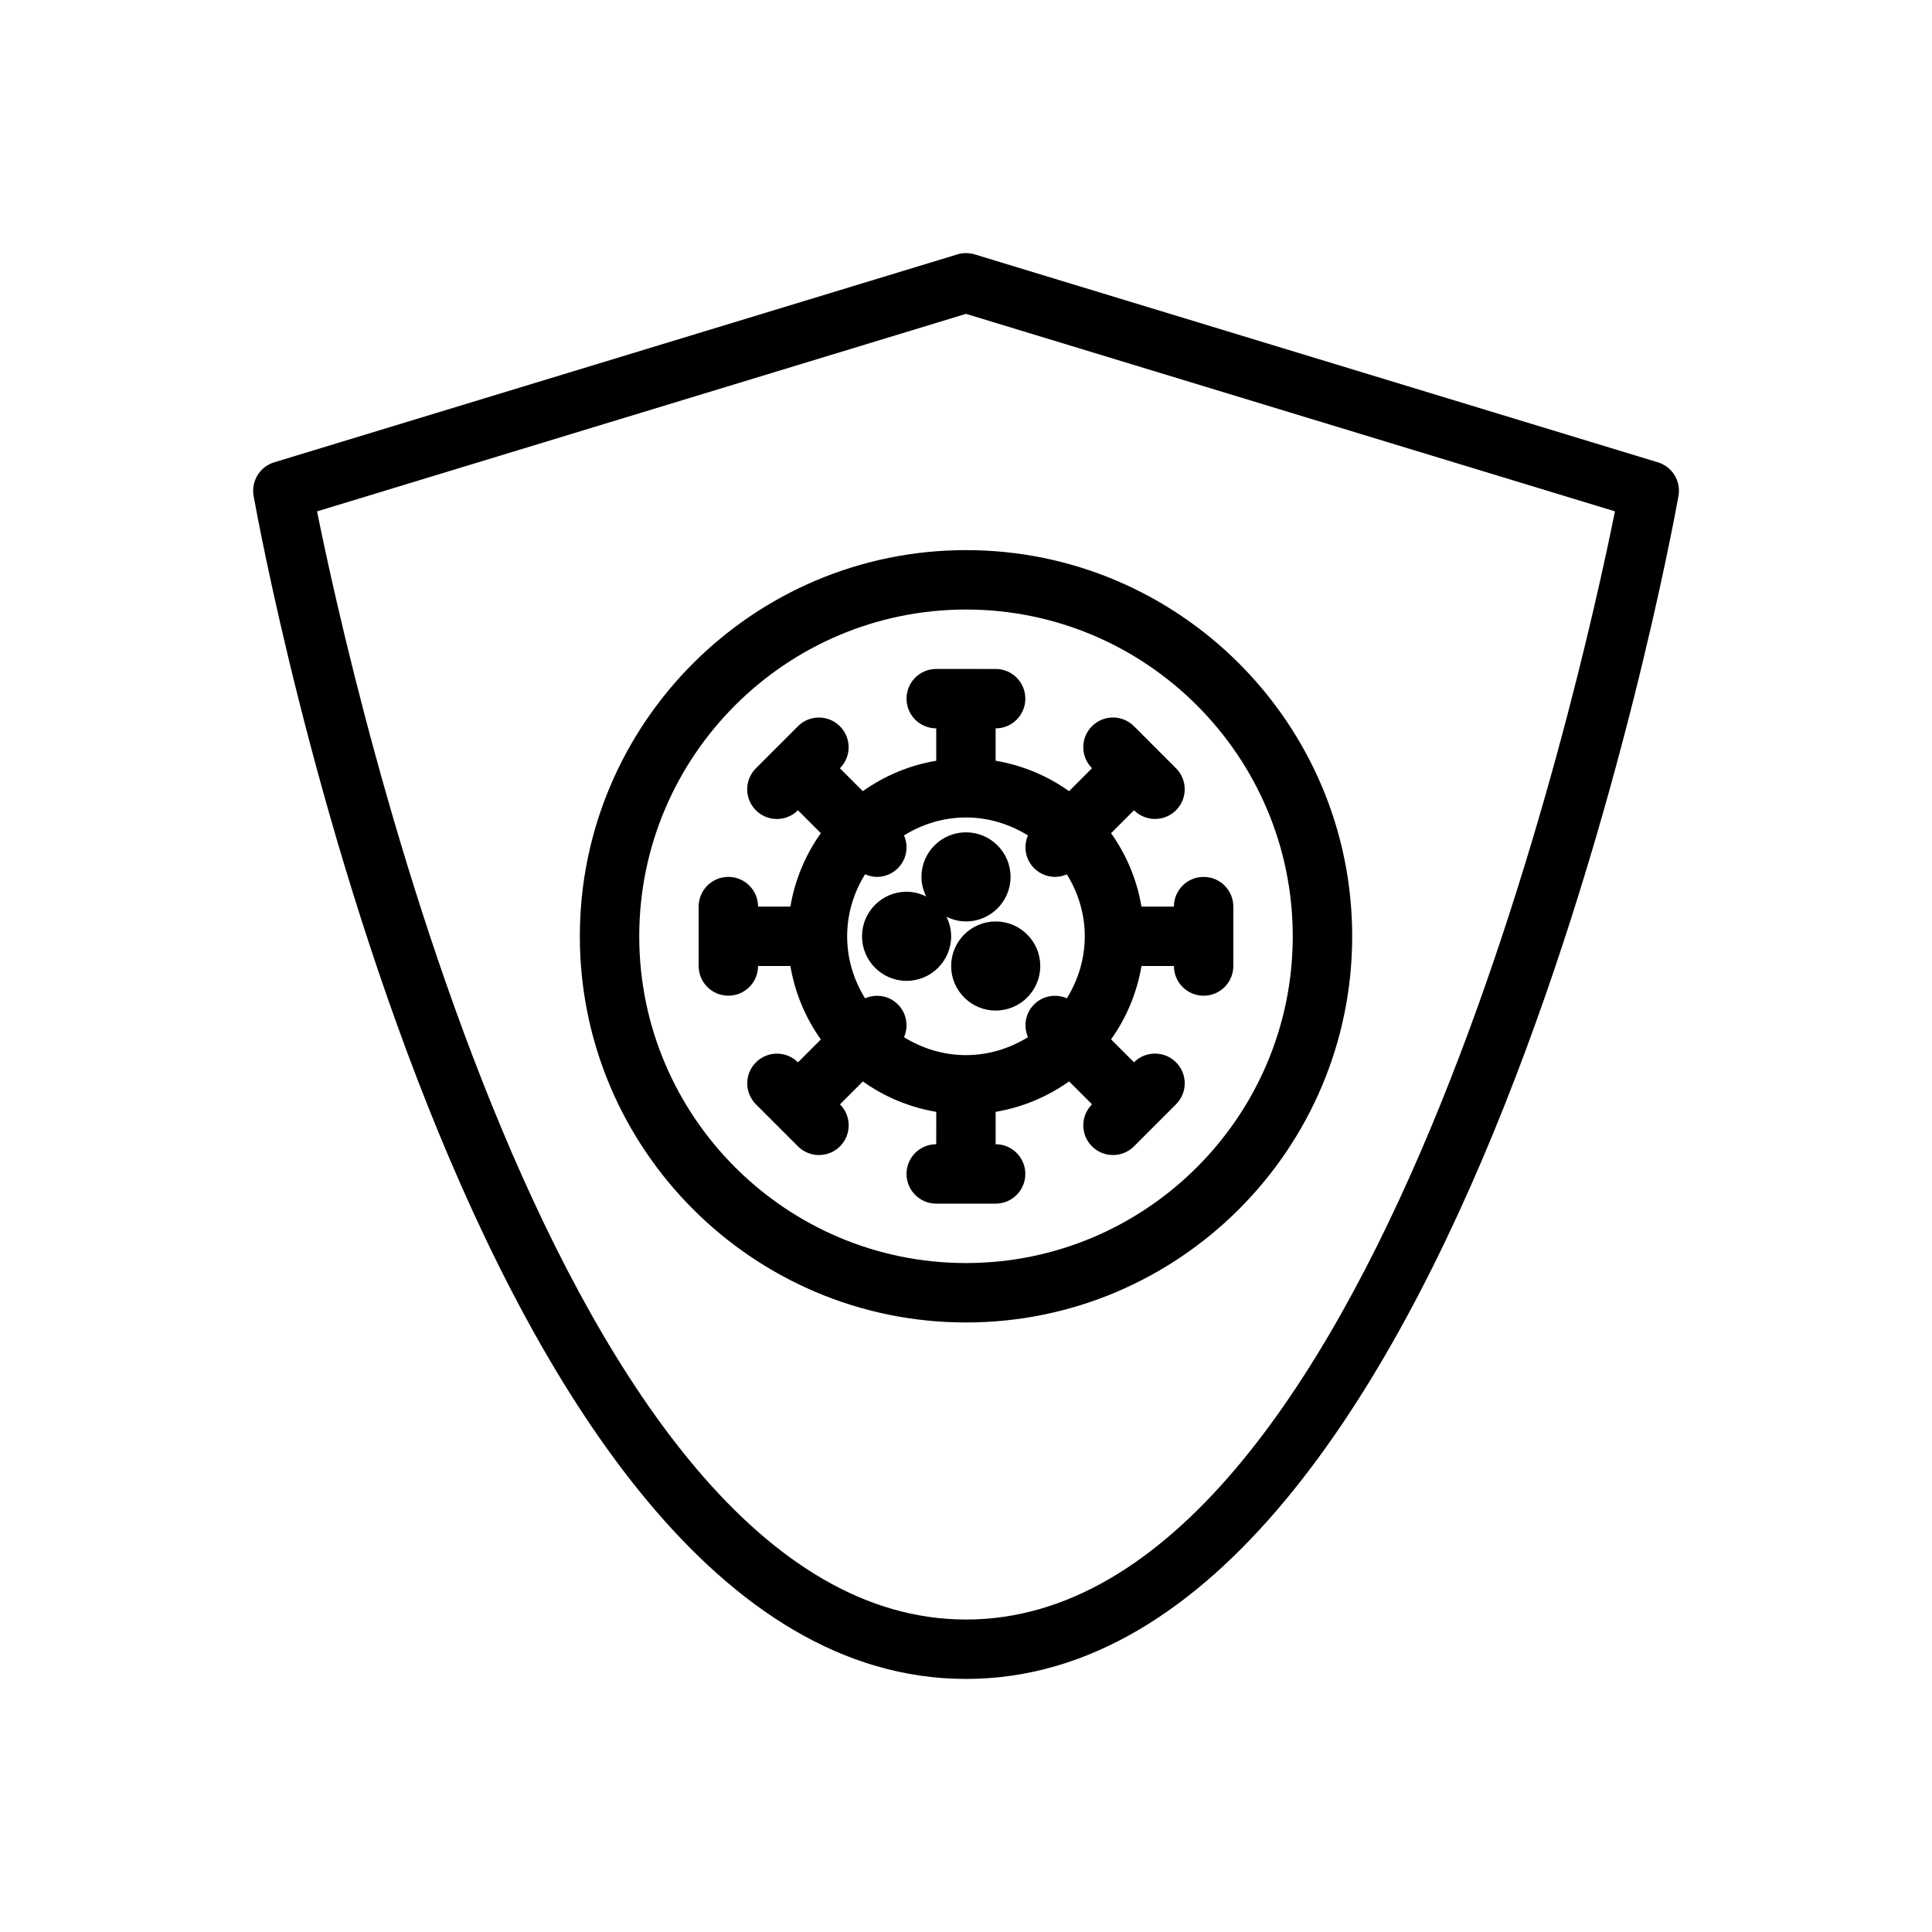 <?xml version="1.0" encoding="UTF-8"?>
<!-- Uploaded to: SVG Repo, www.svgrepo.com, Generator: SVG Repo Mixer Tools -->
<svg fill="#000000" width="800px" height="800px" version="1.1" viewBox="144 144 512 512" xmlns="http://www.w3.org/2000/svg">
 <path d="m392.11 321.28c-4.352 0-7.871 3.519-7.871 7.871 0 4.352 3.519 7.871 7.871 7.871v8.582c-7.156 1.211-13.762 4.016-19.453 8.062l-6.07-6.07c3.078-3.078 3.078-8.062 0-11.133-3.078-3.078-8.055-3.078-11.133 0l-5.551 5.559c-0.008 0-0.016 0.008-0.016 0.008l-0.008 0.008-5.559 5.566c-3.078 3.078-3.078 8.062 0 11.133 1.535 1.535 3.551 2.305 5.566 2.305s4.031-0.77 5.566-2.305l0.008-0.008 6.07 6.07c-4.051 5.68-6.859 12.293-8.07 19.457h-8.566c0-4.352-3.519-7.871-7.871-7.871-4.352 0-7.871 3.519-7.871 7.871v15.742c0 4.352 3.519 7.871 7.871 7.871 4.352 0 7.871-3.519 7.871-7.871h8.566c1.211 7.164 4.023 13.777 8.07 19.469l-6.062 6.062c-3.078-3.078-8.055-3.078-11.133 0-3.078 3.078-3.078 8.055 0 11.133l11.133 11.133c1.535 1.535 3.551 2.305 5.566 2.305s4.031-0.77 5.566-2.305c3.078-3.078 3.078-8.055 0-11.133l6.07-6.07c5.684 4.055 12.289 6.848 19.445 8.062l-0.008 8.578c-4.352 0-7.871 3.519-7.871 7.871 0 4.352 3.519 7.871 7.871 7.871h15.742c4.352 0 7.871-3.519 7.871-7.871 0-4.352-3.519-7.871-7.871-7.871v-8.582c7.164-1.211 13.777-4.023 19.469-8.07l6.07 6.07v0.008c-3.078 3.078-3.078 8.062 0 11.133 1.535 1.535 3.551 2.305 5.566 2.305s4.031-0.77 5.566-2.305l11.133-11.141c3.078-3.078 3.078-8.062 0-11.133-3.078-3.078-8.055-3.078-11.133 0l-6.078-6.078c4.055-5.684 6.848-12.289 8.062-19.445h8.594v0.008c0 4.352 3.519 7.871 7.871 7.871 4.352 0 7.871-3.519 7.871-7.871v-15.742c0-4.352-3.519-7.871-7.871-7.871-4.352 0-7.871 3.519-7.871 7.863l-8.602 0.004c-1.203-7.156-4.008-13.762-8.055-19.453l6.078-6.078c1.535 1.535 3.551 2.305 5.566 2.305s4.031-0.77 5.566-2.305c3.078-3.07 3.078-8.055 0-11.133l-5.559-5.559c0-0.008-0.008-0.016-0.008-0.016s-0.008-0.008-0.016-0.008l-5.551-5.559c-3.078-3.078-8.055-3.078-11.133 0-3.078 3.07-3.078 8.055 0 11.133l-6.078 6.086c-5.691-4.055-12.297-6.856-19.461-8.07l0.004-8.574c4.352 0 7.871-3.519 7.871-7.871 0-4.352-3.519-7.871-7.871-7.871zm24.309 44.117c-1.242 2.875-0.723 6.336 1.629 8.684 1.539 1.531 3.551 2.305 5.566 2.305 1.062 0 2.117-0.242 3.117-0.676 2.953 4.793 4.746 10.383 4.746 16.422 0 6.039-1.793 11.629-4.746 16.422-2.875-1.242-6.328-0.723-8.684 1.629-2.356 2.356-2.875 5.801-1.629 8.684-4.793 2.957-10.391 4.75-16.434 4.75-6.039 0-11.629-1.793-16.414-4.746 1.25-2.883 0.73-6.344-1.621-8.691-2.363-2.363-5.816-2.875-8.699-1.613-2.953-4.777-4.738-10.359-4.746-16.383 0-0.023 0.008-0.039 0.008-0.055s-0.008-0.031-0.008-0.055c0.008-6.023 1.793-11.602 4.746-16.383 1 0.441 2.055 0.695 3.133 0.695 2.016 0 4.031-0.77 5.566-2.305 2.356-2.356 2.875-5.809 1.621-8.691 4.785-2.953 10.375-4.75 16.414-4.75 6.043 0 11.641 1.797 16.434 4.758zm-26.977 16.176c-0.77-1.566-1.25-3.32-1.25-5.188 0-6.512 5.297-11.809 11.809-11.809s11.809 5.297 11.809 11.809c0 6.512-5.297 11.809-11.809 11.809-1.867 0-3.621-0.48-5.188-1.25 0.77 1.562 1.25 3.32 1.25 5.184 0 6.512-5.297 11.809-11.809 11.809-6.512 0-11.809-5.297-11.809-11.809s5.297-11.809 11.809-11.809c1.867 0.004 3.621 0.48 5.188 1.254zm18.43 6.621c6.512 0 11.809 5.297 11.809 11.809s-5.297 11.809-11.809 11.809c-6.512 0-11.809-5.297-11.809-11.809s5.297-11.809 11.809-11.809zm-110.21 3.934c0 56.426 45.91 102.34 102.34 102.34s102.34-45.91 102.34-102.34-45.91-102.34-102.34-102.34c-56.43 0-102.34 45.91-102.34 102.34zm188.93 0c0 47.742-38.848 86.594-86.594 86.594-47.742 0-86.594-38.848-86.594-86.594 0-47.742 38.848-86.594 86.594-86.594 47.746 0.004 86.594 38.852 86.594 86.594zm96.758-125.61-181.05-55.105c-1.488-0.449-3.094-0.449-4.582 0l-181.05 55.105c-3.816 1.156-6.164 5-5.457 8.926 2.297 12.801 57.762 313.49 188.8 313.49s186.5-300.69 188.8-313.49c0.707-3.926-1.637-7.769-5.453-8.926zm-183.35 306.67c-107.87 0-162.93-248.84-171.98-293.67l171.98-52.344 171.98 52.34c-9.039 44.832-64.062 293.68-171.98 293.68z"/>
</svg>